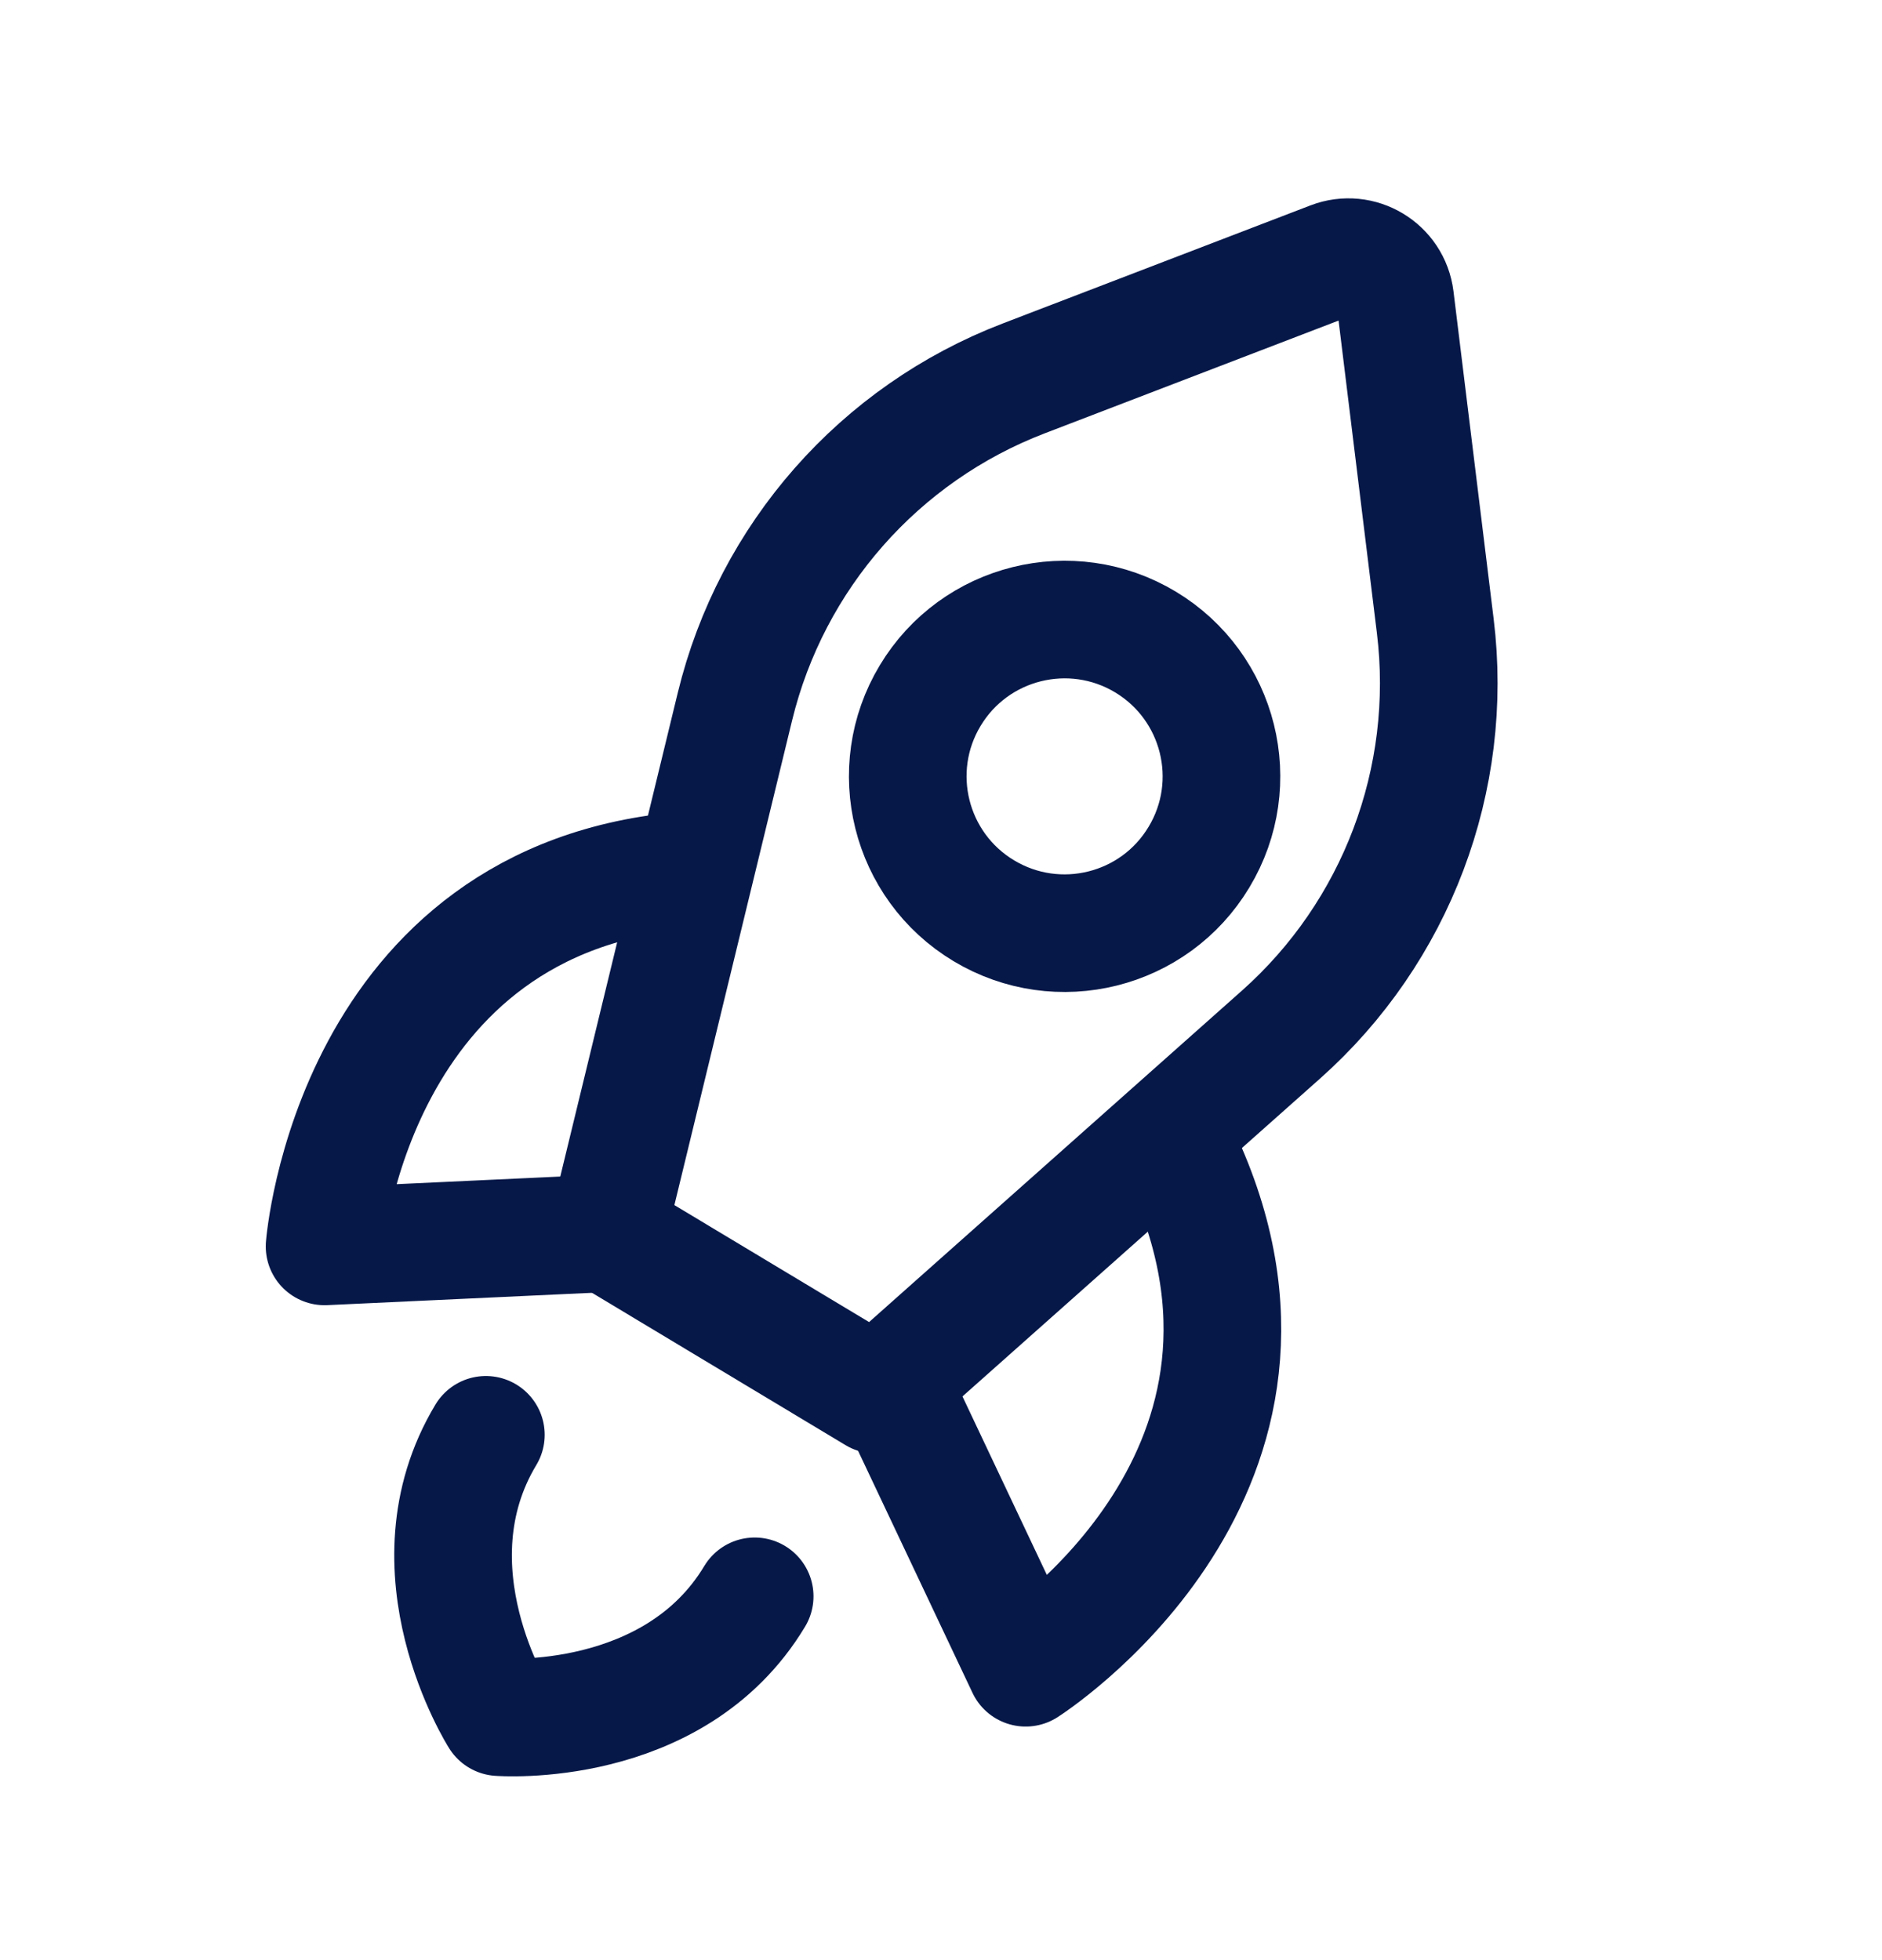 <svg width="24" height="25" viewBox="0 0 24 25" fill="none" xmlns="http://www.w3.org/2000/svg">
<g clip-path="url(#clip0_400_1407)">
<path d="M16.334 13.197L11.169 17.789L7.741 15.729L9.372 9.013C9.837 7.098 11.213 5.533 13.053 4.827L16.98 3.32C17.345 3.18 17.743 3.42 17.791 3.807L18.303 7.983C18.543 9.939 17.807 11.888 16.334 13.197Z" stroke="#061848" stroke-width="1.5" stroke-linecap="round" stroke-linejoin="round"/>
<path d="M6.196 18.3C5.165 20.014 6.364 21.901 6.364 21.901C6.364 21.901 8.594 22.075 9.624 20.36" stroke="#061848" stroke-width="1.5" stroke-linecap="round" stroke-linejoin="round"/>
<path d="M8.773 11.099C4.486 11.439 4.139 15.897 4.139 15.897L7.741 15.729" stroke="#061848" stroke-width="1.5" stroke-linecap="round" stroke-linejoin="round"/>
<path d="M15.143 14.927C16.855 18.873 13.08 21.271 13.08 21.271L11.539 18.011" stroke="#061848" stroke-width="1.5" stroke-linecap="round" stroke-linejoin="round"/>
<path d="M12.546 11.616C11.599 11.047 11.293 9.818 11.862 8.872C12.431 7.925 13.66 7.619 14.607 8.188C15.553 8.757 15.86 9.986 15.29 10.932C14.722 11.879 13.493 12.185 12.546 11.616Z" stroke="#061848" stroke-width="1.5" stroke-linecap="round" stroke-linejoin="round"/>
</g>
<defs>
<clipPath id="clip0_400_1407">
<rect width="24" height="24" fill="white" transform="translate(0 0.584)"/>
</clipPath>
</defs>
</svg>
